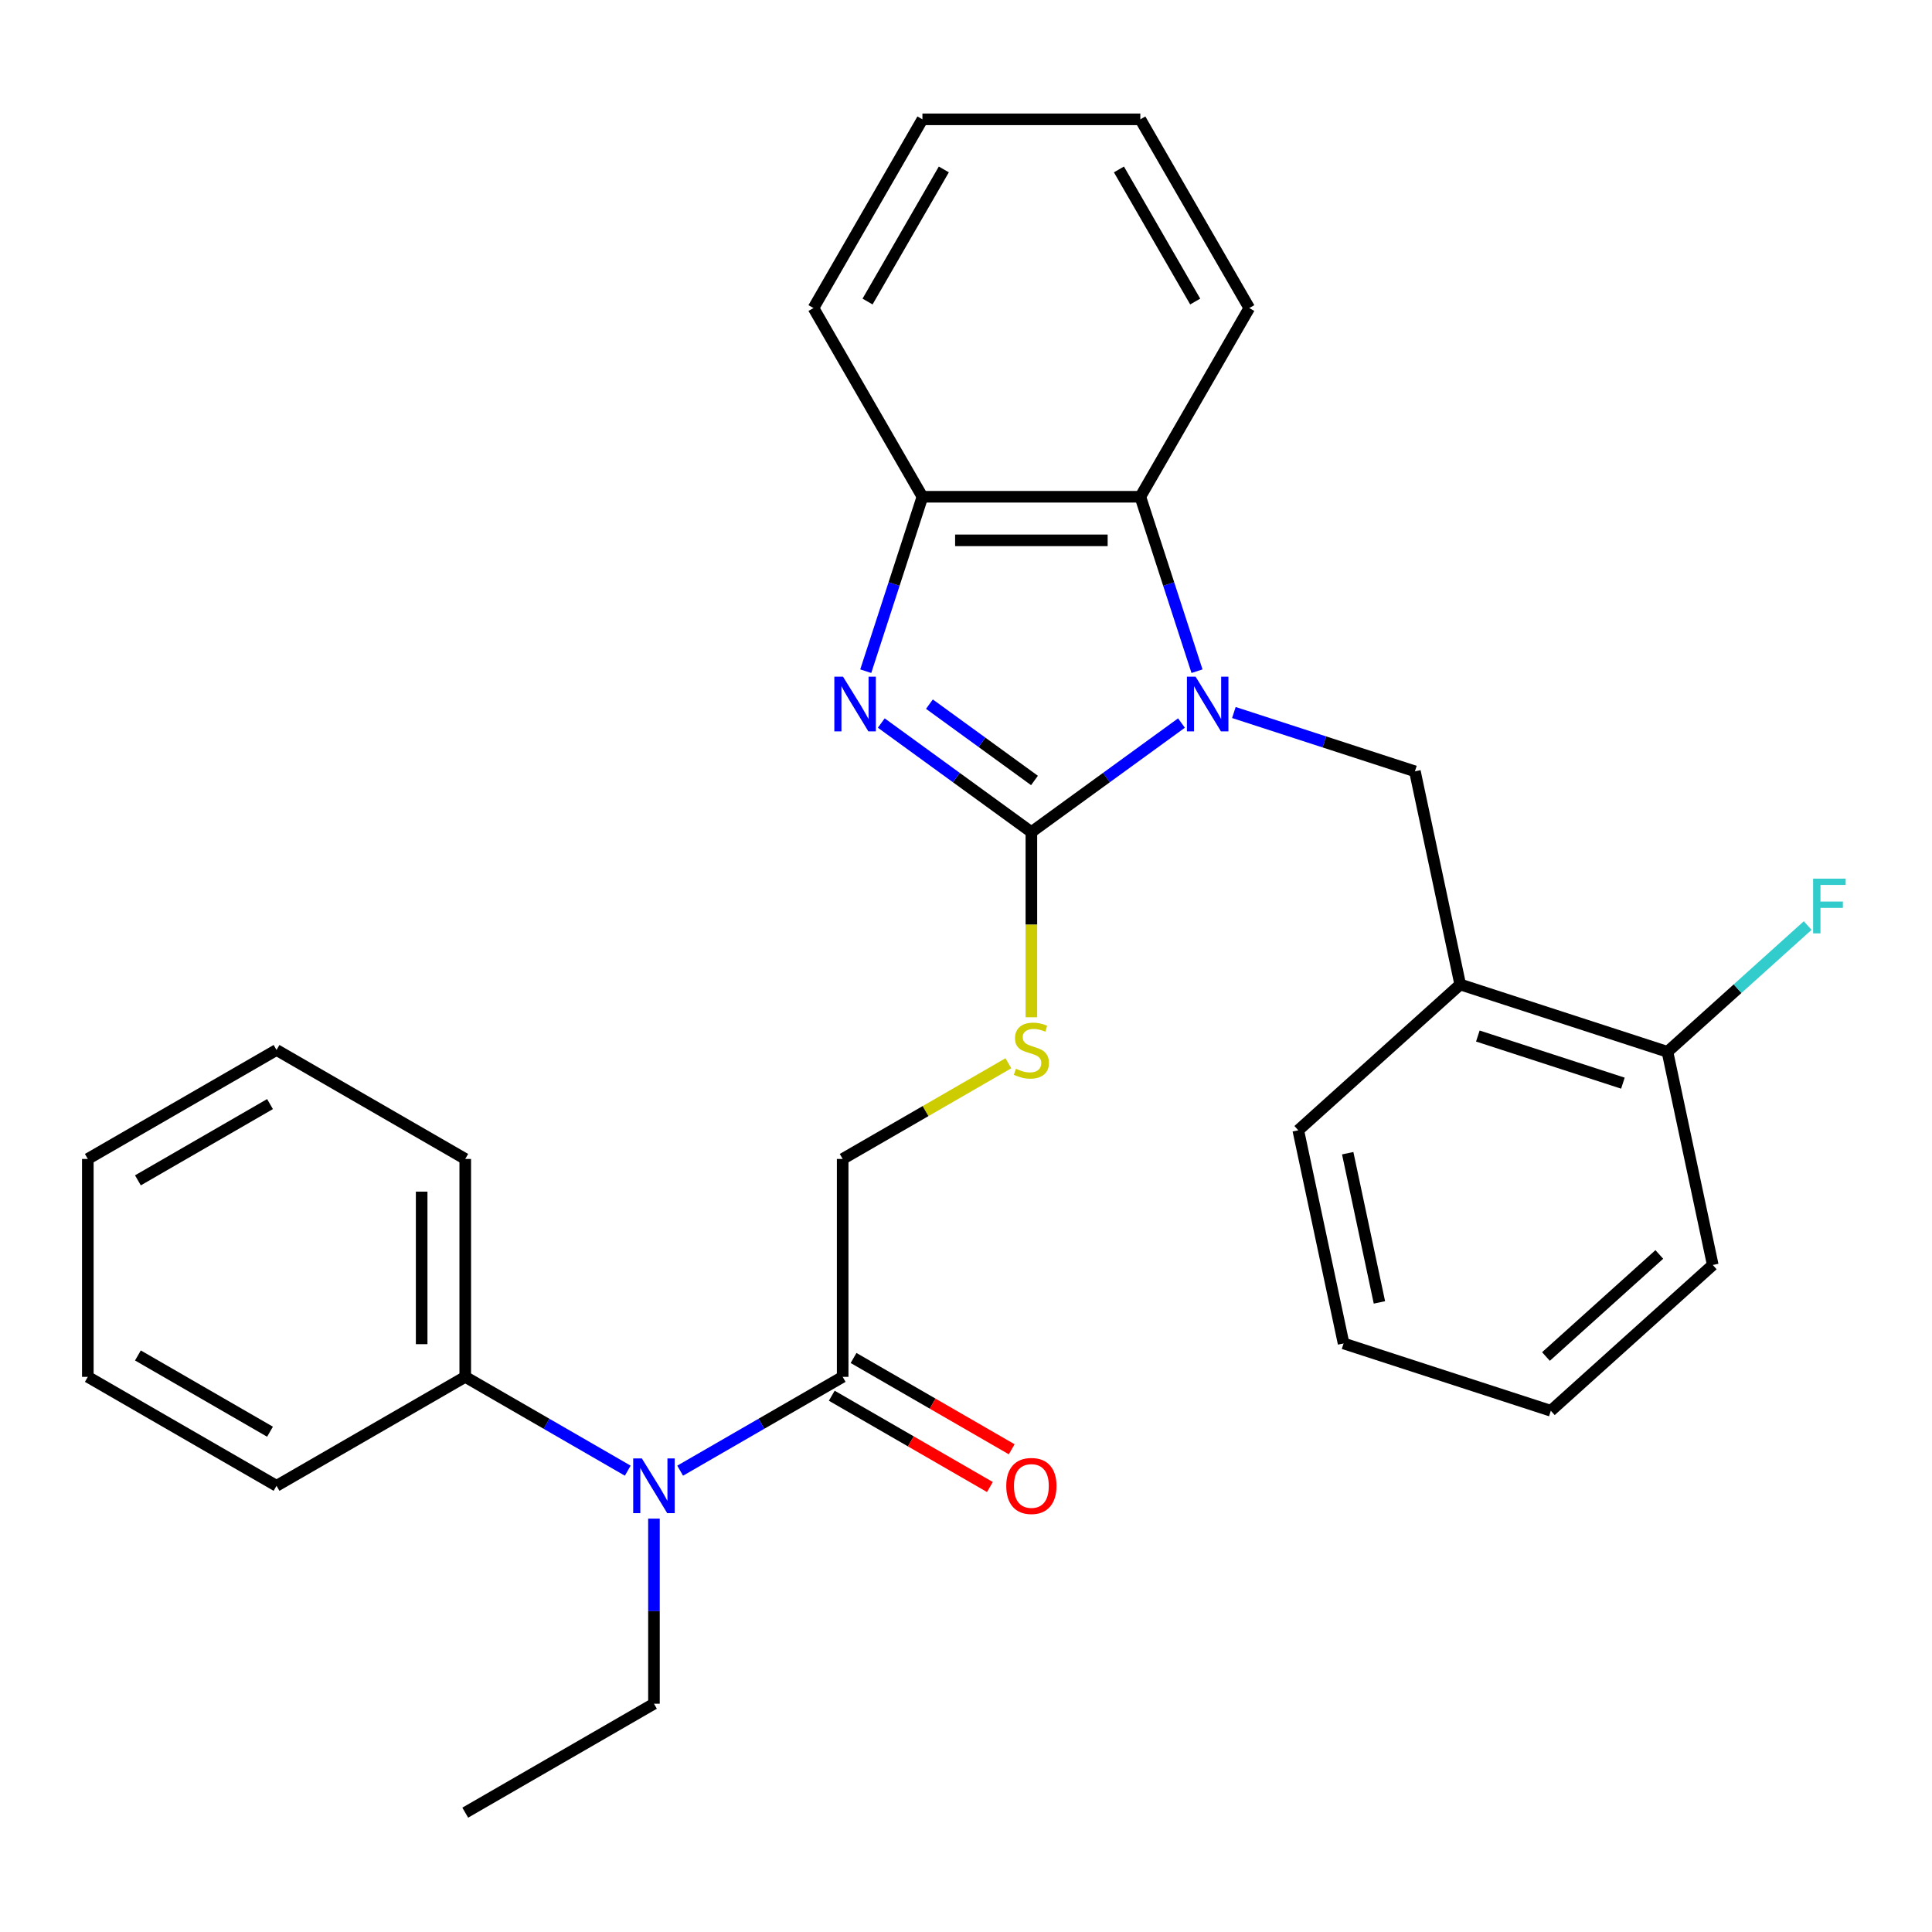 <?xml version='1.0' encoding='iso-8859-1'?>
<svg version='1.1' baseProfile='full'
              xmlns='http://www.w3.org/2000/svg'
                      xmlns:rdkit='http://www.rdkit.org/xml'
                      xmlns:xlink='http://www.w3.org/1999/xlink'
                  xml:space='preserve'
width='1000px' height='1000px' viewBox='0 0 1000 1000'>
<!-- END OF HEADER -->
<rect style='opacity:1.0;fill:#FFFFFF;stroke:none' width='1000' height='1000' x='0' y='0'> </rect>
<path class='bond-0' d='M 611.529,374.242 L 572.685,402.464' style='fill:none;fill-rule:evenodd;stroke:#0000FF;stroke-width:6px;stroke-linecap:butt;stroke-linejoin:miter;stroke-opacity:1' />
<path class='bond-0' d='M 572.685,402.464 L 533.841,430.686' style='fill:none;fill-rule:evenodd;stroke:#000000;stroke-width:6px;stroke-linecap:butt;stroke-linejoin:miter;stroke-opacity:1' />
<path class='bond-2' d='M 619.571,347.411 L 604.903,302.267' style='fill:none;fill-rule:evenodd;stroke:#0000FF;stroke-width:6px;stroke-linecap:butt;stroke-linejoin:miter;stroke-opacity:1' />
<path class='bond-2' d='M 604.903,302.267 L 590.235,257.123' style='fill:none;fill-rule:evenodd;stroke:#000000;stroke-width:6px;stroke-linecap:butt;stroke-linejoin:miter;stroke-opacity:1' />
<path class='bond-3' d='M 638.648,368.796 L 685.502,384.02' style='fill:none;fill-rule:evenodd;stroke:#0000FF;stroke-width:6px;stroke-linecap:butt;stroke-linejoin:miter;stroke-opacity:1' />
<path class='bond-3' d='M 685.502,384.02 L 732.356,399.244' style='fill:none;fill-rule:evenodd;stroke:#000000;stroke-width:6px;stroke-linecap:butt;stroke-linejoin:miter;stroke-opacity:1' />
<path class='bond-1' d='M 533.841,430.686 L 494.997,402.464' style='fill:none;fill-rule:evenodd;stroke:#000000;stroke-width:6px;stroke-linecap:butt;stroke-linejoin:miter;stroke-opacity:1' />
<path class='bond-1' d='M 494.997,402.464 L 456.153,374.242' style='fill:none;fill-rule:evenodd;stroke:#0000FF;stroke-width:6px;stroke-linecap:butt;stroke-linejoin:miter;stroke-opacity:1' />
<path class='bond-1' d='M 535.447,403.97 L 508.256,384.215' style='fill:none;fill-rule:evenodd;stroke:#000000;stroke-width:6px;stroke-linecap:butt;stroke-linejoin:miter;stroke-opacity:1' />
<path class='bond-1' d='M 508.256,384.215 L 481.065,364.459' style='fill:none;fill-rule:evenodd;stroke:#0000FF;stroke-width:6px;stroke-linecap:butt;stroke-linejoin:miter;stroke-opacity:1' />
<path class='bond-6' d='M 533.841,430.686 L 533.841,478.61' style='fill:none;fill-rule:evenodd;stroke:#000000;stroke-width:6px;stroke-linecap:butt;stroke-linejoin:miter;stroke-opacity:1' />
<path class='bond-6' d='M 533.841,478.61 L 533.841,526.534' style='fill:none;fill-rule:evenodd;stroke:#CCCC00;stroke-width:6px;stroke-linecap:butt;stroke-linejoin:miter;stroke-opacity:1' />
<path class='bond-29' d='M 448.11,347.411 L 462.779,302.267' style='fill:none;fill-rule:evenodd;stroke:#0000FF;stroke-width:6px;stroke-linecap:butt;stroke-linejoin:miter;stroke-opacity:1' />
<path class='bond-29' d='M 462.779,302.267 L 477.447,257.123' style='fill:none;fill-rule:evenodd;stroke:#000000;stroke-width:6px;stroke-linecap:butt;stroke-linejoin:miter;stroke-opacity:1' />
<path class='bond-4' d='M 590.235,257.123 L 477.447,257.123' style='fill:none;fill-rule:evenodd;stroke:#000000;stroke-width:6px;stroke-linecap:butt;stroke-linejoin:miter;stroke-opacity:1' />
<path class='bond-4' d='M 573.317,279.68 L 494.365,279.68' style='fill:none;fill-rule:evenodd;stroke:#000000;stroke-width:6px;stroke-linecap:butt;stroke-linejoin:miter;stroke-opacity:1' />
<path class='bond-14' d='M 590.235,257.123 L 646.629,159.446' style='fill:none;fill-rule:evenodd;stroke:#000000;stroke-width:6px;stroke-linecap:butt;stroke-linejoin:miter;stroke-opacity:1' />
<path class='bond-7' d='M 732.356,399.244 L 755.806,509.567' style='fill:none;fill-rule:evenodd;stroke:#000000;stroke-width:6px;stroke-linecap:butt;stroke-linejoin:miter;stroke-opacity:1' />
<path class='bond-16' d='M 477.447,257.123 L 421.053,159.446' style='fill:none;fill-rule:evenodd;stroke:#000000;stroke-width:6px;stroke-linecap:butt;stroke-linejoin:miter;stroke-opacity:1' />
<path class='bond-5' d='M 436.164,712.656 L 436.164,599.868' style='fill:none;fill-rule:evenodd;stroke:#000000;stroke-width:6px;stroke-linecap:butt;stroke-linejoin:miter;stroke-opacity:1' />
<path class='bond-8' d='M 436.164,712.656 L 394.105,736.938' style='fill:none;fill-rule:evenodd;stroke:#000000;stroke-width:6px;stroke-linecap:butt;stroke-linejoin:miter;stroke-opacity:1' />
<path class='bond-8' d='M 394.105,736.938 L 352.046,761.221' style='fill:none;fill-rule:evenodd;stroke:#0000FF;stroke-width:6px;stroke-linecap:butt;stroke-linejoin:miter;stroke-opacity:1' />
<path class='bond-11' d='M 430.524,722.423 L 471.453,746.054' style='fill:none;fill-rule:evenodd;stroke:#000000;stroke-width:6px;stroke-linecap:butt;stroke-linejoin:miter;stroke-opacity:1' />
<path class='bond-11' d='M 471.453,746.054 L 512.382,769.684' style='fill:none;fill-rule:evenodd;stroke:#FF0000;stroke-width:6px;stroke-linecap:butt;stroke-linejoin:miter;stroke-opacity:1' />
<path class='bond-11' d='M 441.803,702.888 L 482.732,726.518' style='fill:none;fill-rule:evenodd;stroke:#000000;stroke-width:6px;stroke-linecap:butt;stroke-linejoin:miter;stroke-opacity:1' />
<path class='bond-11' d='M 482.732,726.518 L 523.661,750.148' style='fill:none;fill-rule:evenodd;stroke:#FF0000;stroke-width:6px;stroke-linecap:butt;stroke-linejoin:miter;stroke-opacity:1' />
<path class='bond-9' d='M 521.941,550.344 L 479.052,575.106' style='fill:none;fill-rule:evenodd;stroke:#CCCC00;stroke-width:6px;stroke-linecap:butt;stroke-linejoin:miter;stroke-opacity:1' />
<path class='bond-9' d='M 479.052,575.106 L 436.164,599.868' style='fill:none;fill-rule:evenodd;stroke:#000000;stroke-width:6px;stroke-linecap:butt;stroke-linejoin:miter;stroke-opacity:1' />
<path class='bond-10' d='M 755.806,509.567 L 863.074,544.421' style='fill:none;fill-rule:evenodd;stroke:#000000;stroke-width:6px;stroke-linecap:butt;stroke-linejoin:miter;stroke-opacity:1' />
<path class='bond-10' d='M 764.925,536.249 L 840.013,560.646' style='fill:none;fill-rule:evenodd;stroke:#000000;stroke-width:6px;stroke-linecap:butt;stroke-linejoin:miter;stroke-opacity:1' />
<path class='bond-17' d='M 755.806,509.567 L 671.988,585.037' style='fill:none;fill-rule:evenodd;stroke:#000000;stroke-width:6px;stroke-linecap:butt;stroke-linejoin:miter;stroke-opacity:1' />
<path class='bond-12' d='M 324.927,761.221 L 282.868,736.938' style='fill:none;fill-rule:evenodd;stroke:#0000FF;stroke-width:6px;stroke-linecap:butt;stroke-linejoin:miter;stroke-opacity:1' />
<path class='bond-12' d='M 282.868,736.938 L 240.809,712.656' style='fill:none;fill-rule:evenodd;stroke:#000000;stroke-width:6px;stroke-linecap:butt;stroke-linejoin:miter;stroke-opacity:1' />
<path class='bond-15' d='M 338.486,786.029 L 338.486,833.934' style='fill:none;fill-rule:evenodd;stroke:#0000FF;stroke-width:6px;stroke-linecap:butt;stroke-linejoin:miter;stroke-opacity:1' />
<path class='bond-15' d='M 338.486,833.934 L 338.486,881.838' style='fill:none;fill-rule:evenodd;stroke:#000000;stroke-width:6px;stroke-linecap:butt;stroke-linejoin:miter;stroke-opacity:1' />
<path class='bond-13' d='M 863.074,544.421 L 899.363,511.746' style='fill:none;fill-rule:evenodd;stroke:#000000;stroke-width:6px;stroke-linecap:butt;stroke-linejoin:miter;stroke-opacity:1' />
<path class='bond-13' d='M 899.363,511.746 L 935.652,479.071' style='fill:none;fill-rule:evenodd;stroke:#33CCCC;stroke-width:6px;stroke-linecap:butt;stroke-linejoin:miter;stroke-opacity:1' />
<path class='bond-18' d='M 863.074,544.421 L 886.524,654.744' style='fill:none;fill-rule:evenodd;stroke:#000000;stroke-width:6px;stroke-linecap:butt;stroke-linejoin:miter;stroke-opacity:1' />
<path class='bond-19' d='M 240.809,712.656 L 240.809,599.868' style='fill:none;fill-rule:evenodd;stroke:#000000;stroke-width:6px;stroke-linecap:butt;stroke-linejoin:miter;stroke-opacity:1' />
<path class='bond-19' d='M 218.251,695.737 L 218.251,616.786' style='fill:none;fill-rule:evenodd;stroke:#000000;stroke-width:6px;stroke-linecap:butt;stroke-linejoin:miter;stroke-opacity:1' />
<path class='bond-20' d='M 240.809,712.656 L 143.132,769.05' style='fill:none;fill-rule:evenodd;stroke:#000000;stroke-width:6px;stroke-linecap:butt;stroke-linejoin:miter;stroke-opacity:1' />
<path class='bond-22' d='M 646.629,159.446 L 590.235,61.768' style='fill:none;fill-rule:evenodd;stroke:#000000;stroke-width:6px;stroke-linecap:butt;stroke-linejoin:miter;stroke-opacity:1' />
<path class='bond-22' d='M 618.634,156.073 L 579.158,87.699' style='fill:none;fill-rule:evenodd;stroke:#000000;stroke-width:6px;stroke-linecap:butt;stroke-linejoin:miter;stroke-opacity:1' />
<path class='bond-21' d='M 338.486,881.838 L 240.809,938.232' style='fill:none;fill-rule:evenodd;stroke:#000000;stroke-width:6px;stroke-linecap:butt;stroke-linejoin:miter;stroke-opacity:1' />
<path class='bond-30' d='M 421.053,159.446 L 477.447,61.768' style='fill:none;fill-rule:evenodd;stroke:#000000;stroke-width:6px;stroke-linecap:butt;stroke-linejoin:miter;stroke-opacity:1' />
<path class='bond-30' d='M 449.047,156.073 L 488.523,87.699' style='fill:none;fill-rule:evenodd;stroke:#000000;stroke-width:6px;stroke-linecap:butt;stroke-linejoin:miter;stroke-opacity:1' />
<path class='bond-23' d='M 671.988,585.037 L 695.438,695.36' style='fill:none;fill-rule:evenodd;stroke:#000000;stroke-width:6px;stroke-linecap:butt;stroke-linejoin:miter;stroke-opacity:1' />
<path class='bond-23' d='M 697.57,596.896 L 713.985,674.122' style='fill:none;fill-rule:evenodd;stroke:#000000;stroke-width:6px;stroke-linecap:butt;stroke-linejoin:miter;stroke-opacity:1' />
<path class='bond-31' d='M 886.524,654.744 L 802.706,730.214' style='fill:none;fill-rule:evenodd;stroke:#000000;stroke-width:6px;stroke-linecap:butt;stroke-linejoin:miter;stroke-opacity:1' />
<path class='bond-31' d='M 858.857,649.301 L 800.184,702.13' style='fill:none;fill-rule:evenodd;stroke:#000000;stroke-width:6px;stroke-linecap:butt;stroke-linejoin:miter;stroke-opacity:1' />
<path class='bond-26' d='M 240.809,599.868 L 143.132,543.474' style='fill:none;fill-rule:evenodd;stroke:#000000;stroke-width:6px;stroke-linecap:butt;stroke-linejoin:miter;stroke-opacity:1' />
<path class='bond-25' d='M 143.132,769.05 L 45.455,712.656' style='fill:none;fill-rule:evenodd;stroke:#000000;stroke-width:6px;stroke-linecap:butt;stroke-linejoin:miter;stroke-opacity:1' />
<path class='bond-25' d='M 139.759,741.055 L 71.385,701.579' style='fill:none;fill-rule:evenodd;stroke:#000000;stroke-width:6px;stroke-linecap:butt;stroke-linejoin:miter;stroke-opacity:1' />
<path class='bond-24' d='M 590.235,61.768 L 477.447,61.768' style='fill:none;fill-rule:evenodd;stroke:#000000;stroke-width:6px;stroke-linecap:butt;stroke-linejoin:miter;stroke-opacity:1' />
<path class='bond-27' d='M 695.438,695.36 L 802.706,730.214' style='fill:none;fill-rule:evenodd;stroke:#000000;stroke-width:6px;stroke-linecap:butt;stroke-linejoin:miter;stroke-opacity:1' />
<path class='bond-28' d='M 45.455,712.656 L 45.455,599.868' style='fill:none;fill-rule:evenodd;stroke:#000000;stroke-width:6px;stroke-linecap:butt;stroke-linejoin:miter;stroke-opacity:1' />
<path class='bond-32' d='M 143.132,543.474 L 45.455,599.868' style='fill:none;fill-rule:evenodd;stroke:#000000;stroke-width:6px;stroke-linecap:butt;stroke-linejoin:miter;stroke-opacity:1' />
<path class='bond-32' d='M 139.759,571.468 L 71.385,610.944' style='fill:none;fill-rule:evenodd;stroke:#000000;stroke-width:6px;stroke-linecap:butt;stroke-linejoin:miter;stroke-opacity:1' />
<path  class='atom-0' d='M 618.828 350.231
L 628.108 365.231
Q 629.028 366.711, 630.508 369.391
Q 631.988 372.071, 632.068 372.231
L 632.068 350.231
L 635.828 350.231
L 635.828 378.551
L 631.948 378.551
L 621.988 362.151
Q 620.828 360.231, 619.588 358.031
Q 618.388 355.831, 618.028 355.151
L 618.028 378.551
L 614.348 378.551
L 614.348 350.231
L 618.828 350.231
' fill='#0000FF'/>
<path  class='atom-2' d='M 436.333 350.231
L 445.613 365.231
Q 446.533 366.711, 448.013 369.391
Q 449.493 372.071, 449.573 372.231
L 449.573 350.231
L 453.333 350.231
L 453.333 378.551
L 449.453 378.551
L 439.493 362.151
Q 438.333 360.231, 437.093 358.031
Q 435.893 355.831, 435.533 355.151
L 435.533 378.551
L 431.853 378.551
L 431.853 350.231
L 436.333 350.231
' fill='#0000FF'/>
<path  class='atom-7' d='M 525.841 553.194
Q 526.161 553.314, 527.481 553.874
Q 528.801 554.434, 530.241 554.794
Q 531.721 555.114, 533.161 555.114
Q 535.841 555.114, 537.401 553.834
Q 538.961 552.514, 538.961 550.234
Q 538.961 548.674, 538.161 547.714
Q 537.401 546.754, 536.201 546.234
Q 535.001 545.714, 533.001 545.114
Q 530.481 544.354, 528.961 543.634
Q 527.481 542.914, 526.401 541.394
Q 525.361 539.874, 525.361 537.314
Q 525.361 533.754, 527.761 531.554
Q 530.201 529.354, 535.001 529.354
Q 538.281 529.354, 542.001 530.914
L 541.081 533.994
Q 537.681 532.594, 535.121 532.594
Q 532.361 532.594, 530.841 533.754
Q 529.321 534.874, 529.361 536.834
Q 529.361 538.354, 530.121 539.274
Q 530.921 540.194, 532.041 540.714
Q 533.201 541.234, 535.121 541.834
Q 537.681 542.634, 539.201 543.434
Q 540.721 544.234, 541.801 545.874
Q 542.921 547.474, 542.921 550.234
Q 542.921 554.154, 540.281 556.274
Q 537.681 558.354, 533.321 558.354
Q 530.801 558.354, 528.881 557.794
Q 527.001 557.274, 524.761 556.354
L 525.841 553.194
' fill='#CCCC00'/>
<path  class='atom-9' d='M 332.226 754.89
L 341.506 769.89
Q 342.426 771.37, 343.906 774.05
Q 345.386 776.73, 345.466 776.89
L 345.466 754.89
L 349.226 754.89
L 349.226 783.21
L 345.346 783.21
L 335.386 766.81
Q 334.226 764.89, 332.986 762.69
Q 331.786 760.49, 331.426 759.81
L 331.426 783.21
L 327.746 783.21
L 327.746 754.89
L 332.226 754.89
' fill='#0000FF'/>
<path  class='atom-12' d='M 520.841 769.13
Q 520.841 762.33, 524.201 758.53
Q 527.561 754.73, 533.841 754.73
Q 540.121 754.73, 543.481 758.53
Q 546.841 762.33, 546.841 769.13
Q 546.841 776.01, 543.441 779.93
Q 540.041 783.81, 533.841 783.81
Q 527.601 783.81, 524.201 779.93
Q 520.841 776.05, 520.841 769.13
M 533.841 780.61
Q 538.161 780.61, 540.481 777.73
Q 542.841 774.81, 542.841 769.13
Q 542.841 763.57, 540.481 760.77
Q 538.161 757.93, 533.841 757.93
Q 529.521 757.93, 527.161 760.73
Q 524.841 763.53, 524.841 769.13
Q 524.841 774.85, 527.161 777.73
Q 529.521 780.61, 533.841 780.61
' fill='#FF0000'/>
<path  class='atom-14' d='M 938.471 454.791
L 955.311 454.791
L 955.311 458.031
L 942.271 458.031
L 942.271 466.631
L 953.871 466.631
L 953.871 469.911
L 942.271 469.911
L 942.271 483.111
L 938.471 483.111
L 938.471 454.791
' fill='#33CCCC'/>
</svg>
